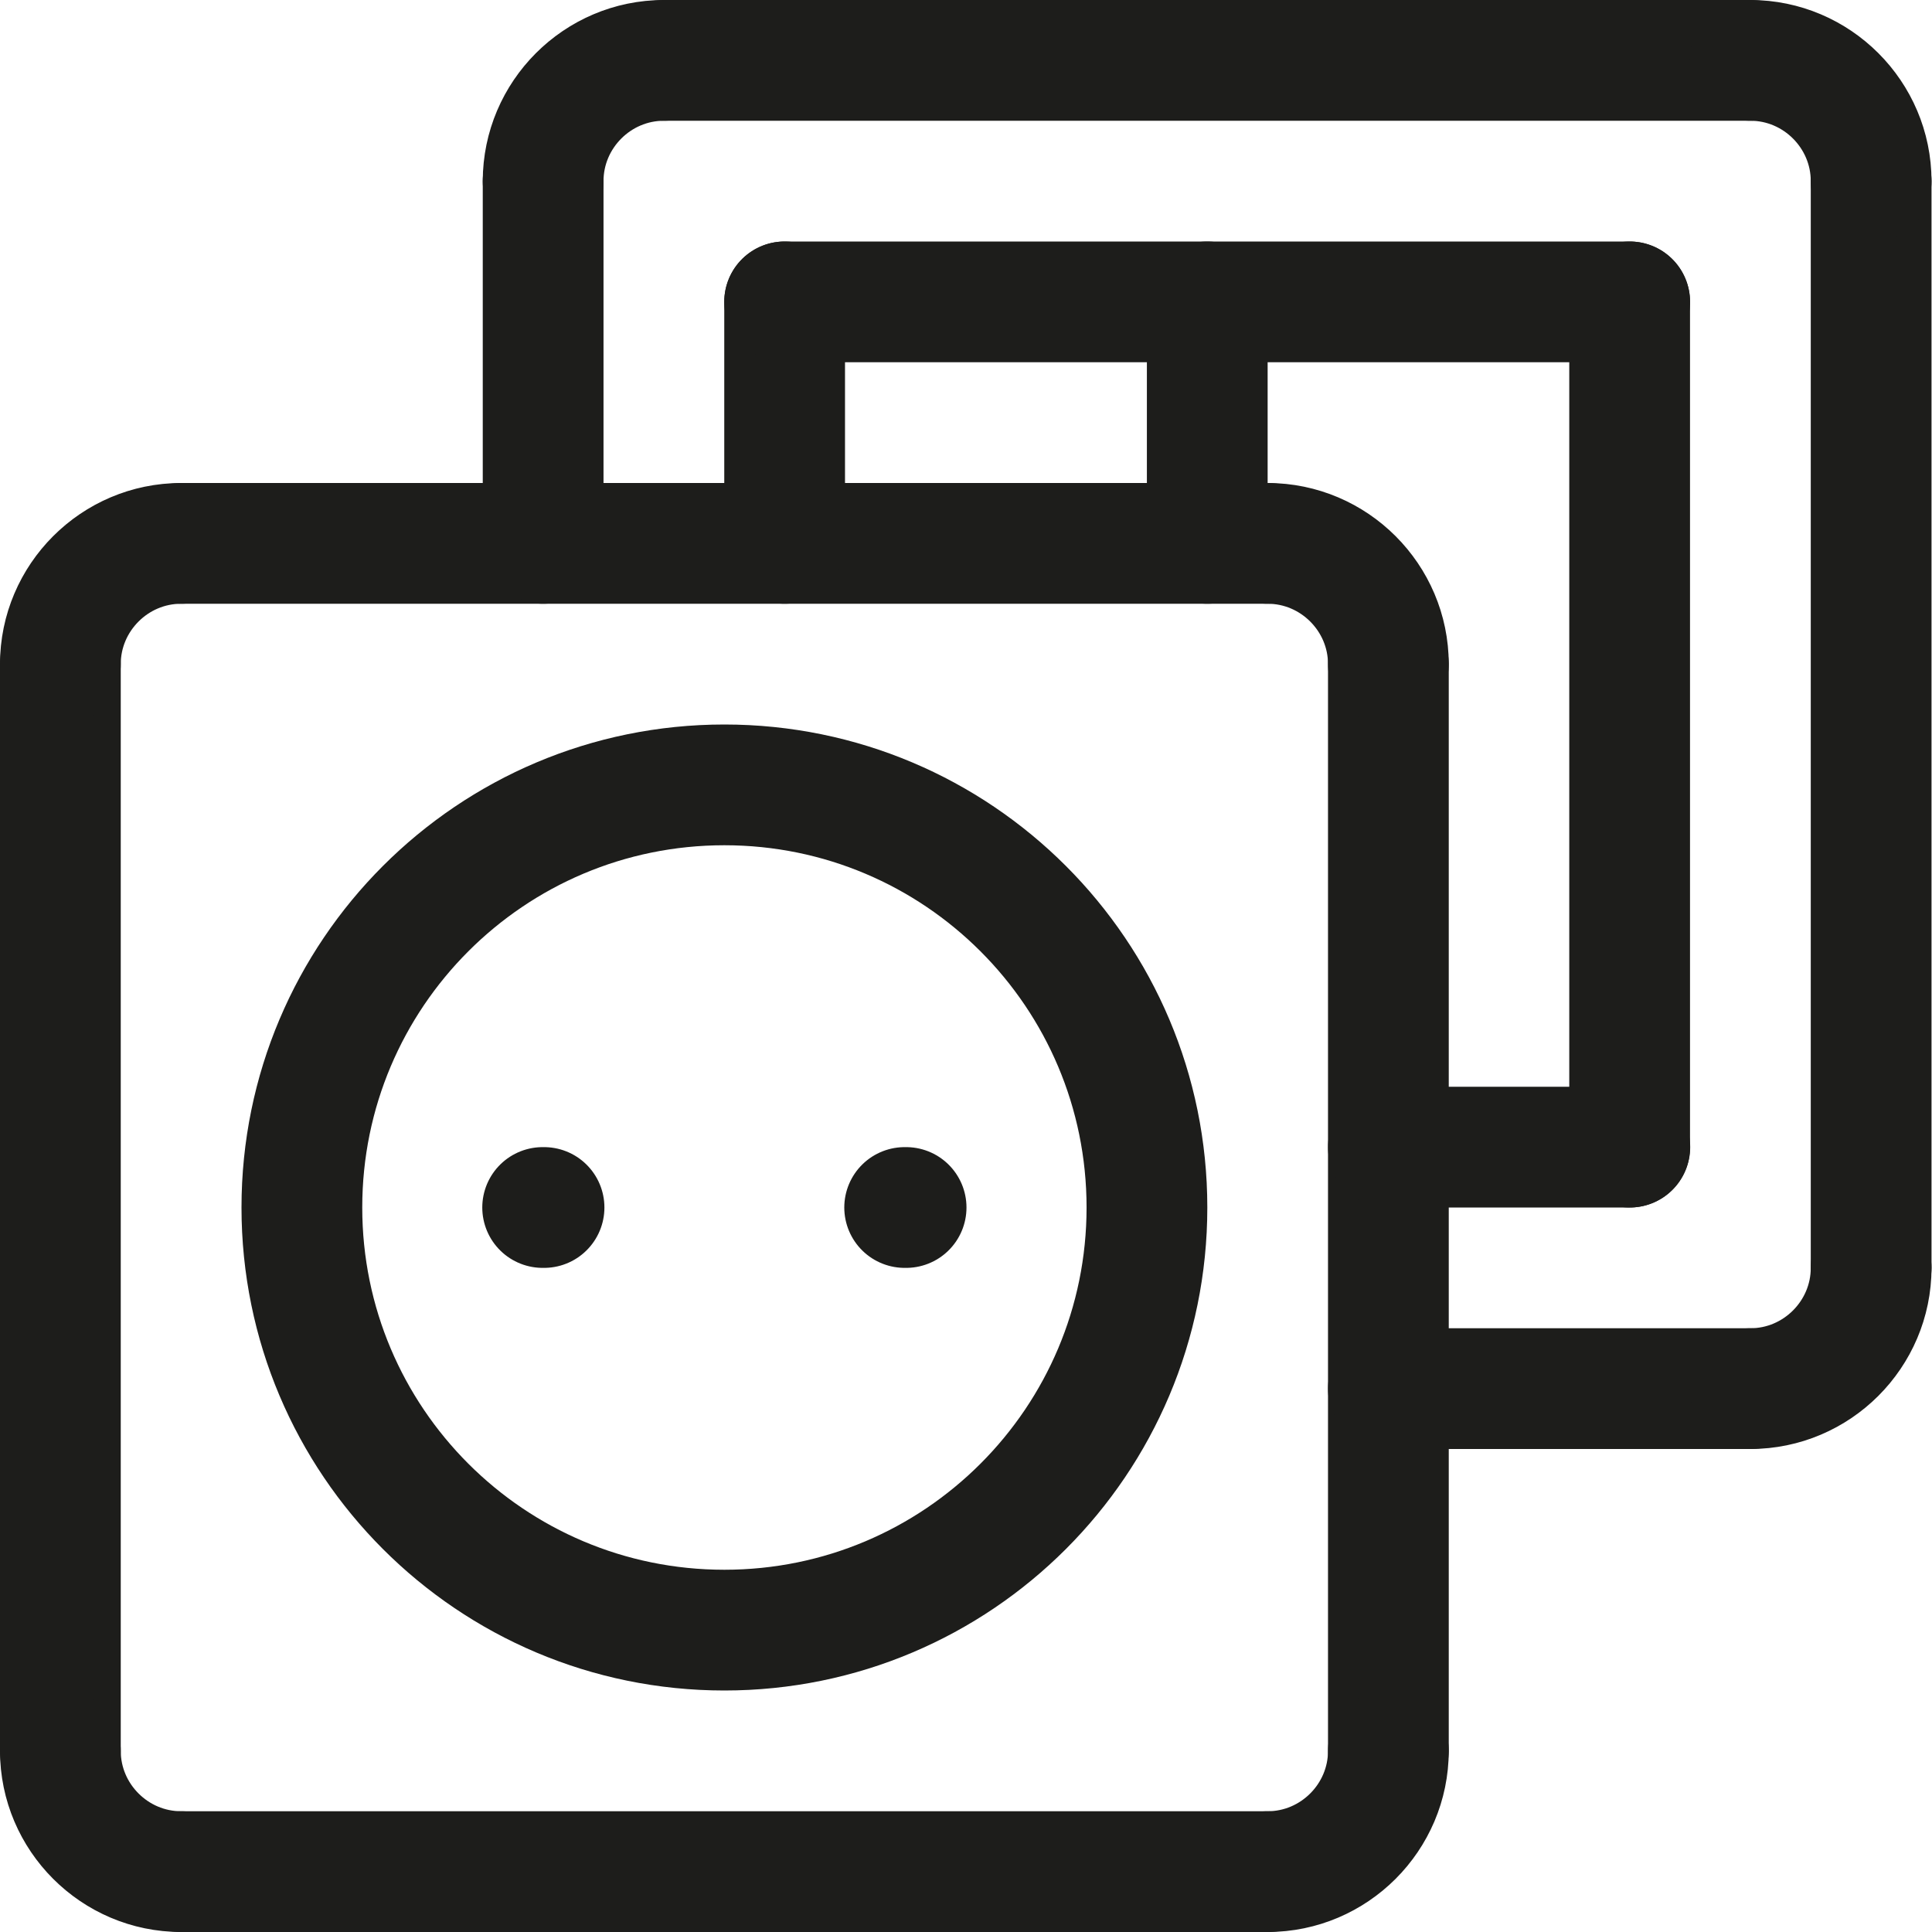 <svg width="32" height="32" viewBox="0 0 32 32" fill="none" xmlns="http://www.w3.org/2000/svg">
<g id="&#60;Group&#62;">
<path id="&#60;Path&#62;" d="M3 9H20.996" stroke="#1D1D1B" stroke-width="2" stroke-linecap="round" stroke-linejoin="round"/>
<path id="&#60;Path&#62;_2" d="M22.996 11V29" stroke="#1D1D1B" stroke-width="2" stroke-linecap="round" stroke-linejoin="round"/>
<path id="&#60;Path&#62;_3" d="M20.996 31H3" stroke="#1D1D1B" stroke-width="2" stroke-linecap="round" stroke-linejoin="round"/>
<path id="&#60;Path&#62;_4" d="M1 29V11" stroke="#1D1D1B" stroke-width="2" stroke-linecap="round" stroke-linejoin="round"/>
<path id="&#60;Path&#62;_5" d="M18.997 20C18.997 23.867 15.864 27 11.998 27C8.133 27 5 23.867 5 20C5 16.133 8.133 13 11.998 13C15.864 13 18.997 16.133 18.997 20Z" stroke="#1D1D1B" stroke-width="2" stroke-linecap="round" stroke-linejoin="round"/>
<path id="&#60;Path&#62;_6" d="M8.988 20H9.011" stroke="#1D1D1B" stroke-width="2" stroke-linecap="round" stroke-linejoin="round"/>
<path id="&#60;Path&#62;_7" d="M14.984 20H15.008" stroke="#1D1D1B" stroke-width="2" stroke-linecap="round" stroke-linejoin="round"/>
<path id="&#60;Path&#62;_8" d="M1 11C1 9.9 1.9 9 3 9" stroke="#1D1D1B" stroke-width="2" stroke-linecap="round" stroke-linejoin="round"/>
<path id="&#60;Path&#62;_9" d="M22.996 11C22.996 9.9 22.096 9 20.996 9" stroke="#1D1D1B" stroke-width="2" stroke-linecap="round" stroke-linejoin="round"/>
<path id="&#60;Path&#62;_10" d="M1 29C1 30.1 1.9 31 3 31" stroke="#1D1D1B" stroke-width="2" stroke-linecap="round" stroke-linejoin="round"/>
<path id="&#60;Path&#62;_11" d="M22.996 29C22.996 30.1 22.096 31 20.996 31" stroke="#1D1D1B" stroke-width="2" stroke-linecap="round" stroke-linejoin="round"/>
<path id="&#60;Path&#62;_12" d="M10.996 1H28.992" stroke="#1D1D1B" stroke-width="2" stroke-linecap="round" stroke-linejoin="round"/>
<path id="&#60;Path&#62;_13" d="M30.992 3V21" stroke="#1D1D1B" stroke-width="2" stroke-linecap="round" stroke-linejoin="round"/>
<path id="&#60;Path&#62;_14" d="M28.995 23H22.996" stroke="#1D1D1B" stroke-width="2" stroke-linecap="round" stroke-linejoin="round"/>
<path id="&#60;Path&#62;_15" d="M8.996 9V3" stroke="#1D1D1B" stroke-width="2" stroke-linecap="round" stroke-linejoin="round"/>
<path id="&#60;Path&#62;_16" d="M8.996 3C8.996 1.9 9.896 1 10.996 1" stroke="#1D1D1B" stroke-width="2" stroke-linecap="round" stroke-linejoin="round"/>
<path id="&#60;Path&#62;_17" d="M30.992 3C30.992 1.9 30.092 1 28.992 1" stroke="#1D1D1B" stroke-width="2" stroke-linecap="round" stroke-linejoin="round"/>
<path id="&#60;Path&#62;_18" d="M30.992 21C30.992 22.1 30.092 23 28.992 23" stroke="#1D1D1B" stroke-width="2" stroke-linecap="round" stroke-linejoin="round"/>
<path id="&#60;Path&#62;_19" d="M12.996 9V5" stroke="#1D1D1B" stroke-width="2" stroke-linecap="round" stroke-linejoin="round"/>
<path id="&#60;Path&#62;_20" d="M22.996 19H26.995" stroke="#1D1D1B" stroke-width="2" stroke-linecap="round" stroke-linejoin="round"/>
<path id="&#60;Path&#62;_21" d="M12.996 5H26.993" stroke="#1D1D1B" stroke-width="2" stroke-linecap="round" stroke-linejoin="round"/>
<path id="&#60;Path&#62;_22" d="M26.992 19V5" stroke="#1D1D1B" stroke-width="2" stroke-linecap="round" stroke-linejoin="round"/>
<path id="&#60;Path&#62;_23" d="M19.996 5V9" stroke="#1D1D1B" stroke-width="2" stroke-linecap="round" stroke-linejoin="round"/>
</g>
</svg>
